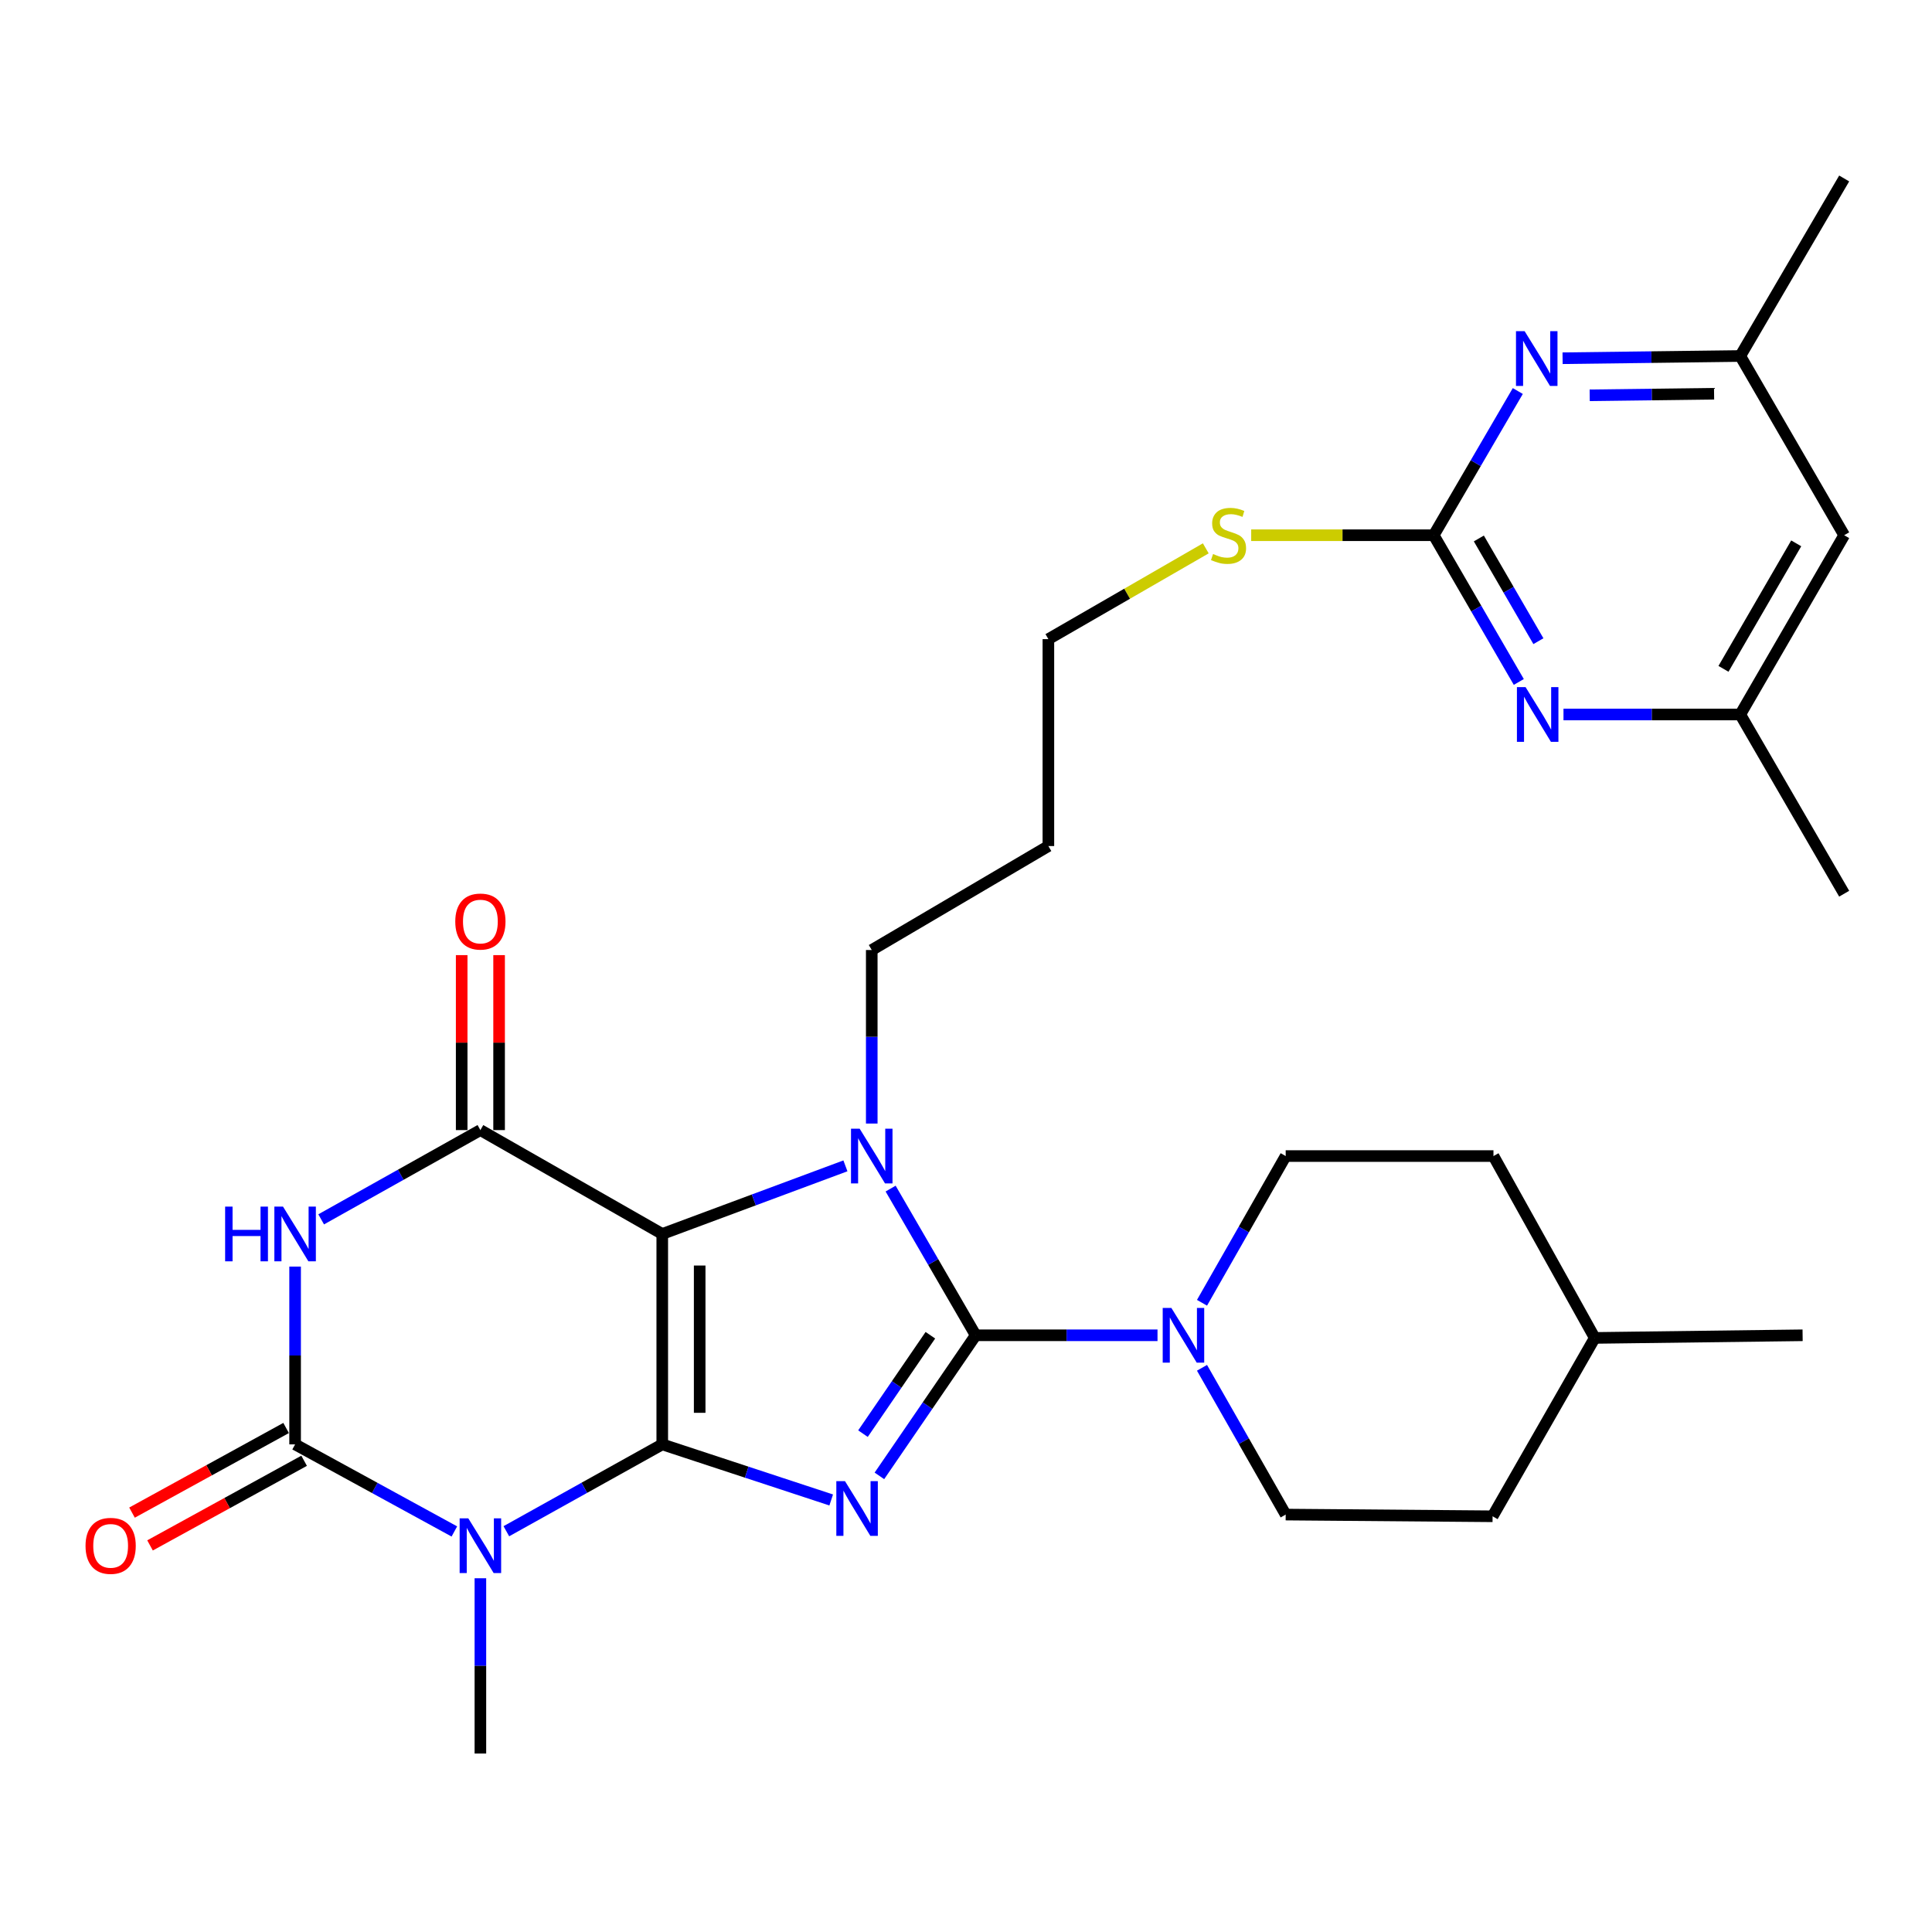 <?xml version='1.0' encoding='iso-8859-1'?>
<svg version='1.1' baseProfile='full'
              xmlns='http://www.w3.org/2000/svg'
                      xmlns:rdkit='http://www.rdkit.org/xml'
                      xmlns:xlink='http://www.w3.org/1999/xlink'
                  xml:space='preserve'
width='1000px' height='1000px' viewBox='0 0 1000 1000'>
<!-- END OF HEADER -->
<rect style='opacity:1.0;fill:#FFFFFF;stroke:none' width='1000' height='1000' x='0' y='0'> </rect>
<path class='bond-0' d='M 342.784,747.608 L 342.784,638.7' style='fill:none;fill-rule:evenodd;stroke:#000000;stroke-width:6px;stroke-linecap:butt;stroke-linejoin:miter;stroke-opacity:1' />
<path class='bond-0' d='M 362.151,731.271 L 362.151,655.036' style='fill:none;fill-rule:evenodd;stroke:#000000;stroke-width:6px;stroke-linecap:butt;stroke-linejoin:miter;stroke-opacity:1' />
<path class='bond-1' d='M 342.784,747.608 L 386.506,761.995' style='fill:none;fill-rule:evenodd;stroke:#000000;stroke-width:6px;stroke-linecap:butt;stroke-linejoin:miter;stroke-opacity:1' />
<path class='bond-1' d='M 386.506,761.995 L 430.228,776.382' style='fill:none;fill-rule:evenodd;stroke:#0000FF;stroke-width:6px;stroke-linecap:butt;stroke-linejoin:miter;stroke-opacity:1' />
<path class='bond-4' d='M 342.784,747.608 L 302.434,770.086' style='fill:none;fill-rule:evenodd;stroke:#000000;stroke-width:6px;stroke-linecap:butt;stroke-linejoin:miter;stroke-opacity:1' />
<path class='bond-4' d='M 302.434,770.086 L 262.083,792.565' style='fill:none;fill-rule:evenodd;stroke:#0000FF;stroke-width:6px;stroke-linecap:butt;stroke-linejoin:miter;stroke-opacity:1' />
<path class='bond-3' d='M 342.784,638.7 L 390.185,621.072' style='fill:none;fill-rule:evenodd;stroke:#000000;stroke-width:6px;stroke-linecap:butt;stroke-linejoin:miter;stroke-opacity:1' />
<path class='bond-3' d='M 390.185,621.072 L 437.586,603.444' style='fill:none;fill-rule:evenodd;stroke:#0000FF;stroke-width:6px;stroke-linecap:butt;stroke-linejoin:miter;stroke-opacity:1' />
<path class='bond-7' d='M 342.784,638.7 L 248.649,584.935' style='fill:none;fill-rule:evenodd;stroke:#000000;stroke-width:6px;stroke-linecap:butt;stroke-linejoin:miter;stroke-opacity:1' />
<path class='bond-2' d='M 455.179,763.913 L 480.097,727.528' style='fill:none;fill-rule:evenodd;stroke:#0000FF;stroke-width:6px;stroke-linecap:butt;stroke-linejoin:miter;stroke-opacity:1' />
<path class='bond-2' d='M 480.097,727.528 L 505.015,691.142' style='fill:none;fill-rule:evenodd;stroke:#000000;stroke-width:6px;stroke-linecap:butt;stroke-linejoin:miter;stroke-opacity:1' />
<path class='bond-2' d='M 446.675,742.055 L 464.118,716.585' style='fill:none;fill-rule:evenodd;stroke:#0000FF;stroke-width:6px;stroke-linecap:butt;stroke-linejoin:miter;stroke-opacity:1' />
<path class='bond-2' d='M 464.118,716.585 L 481.561,691.115' style='fill:none;fill-rule:evenodd;stroke:#000000;stroke-width:6px;stroke-linecap:butt;stroke-linejoin:miter;stroke-opacity:1' />
<path class='bond-8' d='M 505.015,691.142 L 552.071,691.142' style='fill:none;fill-rule:evenodd;stroke:#000000;stroke-width:6px;stroke-linecap:butt;stroke-linejoin:miter;stroke-opacity:1' />
<path class='bond-8' d='M 552.071,691.142 L 599.127,691.142' style='fill:none;fill-rule:evenodd;stroke:#0000FF;stroke-width:6px;stroke-linecap:butt;stroke-linejoin:miter;stroke-opacity:1' />
<path class='bond-31' d='M 505.015,691.142 L 483,653.178' style='fill:none;fill-rule:evenodd;stroke:#000000;stroke-width:6px;stroke-linecap:butt;stroke-linejoin:miter;stroke-opacity:1' />
<path class='bond-31' d='M 483,653.178 L 460.984,615.215' style='fill:none;fill-rule:evenodd;stroke:#0000FF;stroke-width:6px;stroke-linecap:butt;stroke-linejoin:miter;stroke-opacity:1' />
<path class='bond-19' d='M 451.218,581.548 L 451.218,536.637' style='fill:none;fill-rule:evenodd;stroke:#0000FF;stroke-width:6px;stroke-linecap:butt;stroke-linejoin:miter;stroke-opacity:1' />
<path class='bond-19' d='M 451.218,536.637 L 451.218,491.726' style='fill:none;fill-rule:evenodd;stroke:#000000;stroke-width:6px;stroke-linecap:butt;stroke-linejoin:miter;stroke-opacity:1' />
<path class='bond-5' d='M 235.177,792.682 L 193.964,770.145' style='fill:none;fill-rule:evenodd;stroke:#0000FF;stroke-width:6px;stroke-linecap:butt;stroke-linejoin:miter;stroke-opacity:1' />
<path class='bond-5' d='M 193.964,770.145 L 152.75,747.608' style='fill:none;fill-rule:evenodd;stroke:#000000;stroke-width:6px;stroke-linecap:butt;stroke-linejoin:miter;stroke-opacity:1' />
<path class='bond-21' d='M 248.649,816.898 L 248.649,862.26' style='fill:none;fill-rule:evenodd;stroke:#0000FF;stroke-width:6px;stroke-linecap:butt;stroke-linejoin:miter;stroke-opacity:1' />
<path class='bond-21' d='M 248.649,862.26 L 248.649,907.622' style='fill:none;fill-rule:evenodd;stroke:#000000;stroke-width:6px;stroke-linecap:butt;stroke-linejoin:miter;stroke-opacity:1' />
<path class='bond-6' d='M 152.75,747.608 L 152.75,701.595' style='fill:none;fill-rule:evenodd;stroke:#000000;stroke-width:6px;stroke-linecap:butt;stroke-linejoin:miter;stroke-opacity:1' />
<path class='bond-6' d='M 152.75,701.595 L 152.75,655.583' style='fill:none;fill-rule:evenodd;stroke:#0000FF;stroke-width:6px;stroke-linecap:butt;stroke-linejoin:miter;stroke-opacity:1' />
<path class='bond-12' d='M 148.088,739.12 L 108.21,761.023' style='fill:none;fill-rule:evenodd;stroke:#000000;stroke-width:6px;stroke-linecap:butt;stroke-linejoin:miter;stroke-opacity:1' />
<path class='bond-12' d='M 108.21,761.023 L 68.332,782.926' style='fill:none;fill-rule:evenodd;stroke:#FF0000;stroke-width:6px;stroke-linecap:butt;stroke-linejoin:miter;stroke-opacity:1' />
<path class='bond-12' d='M 157.412,756.095 L 117.534,777.998' style='fill:none;fill-rule:evenodd;stroke:#000000;stroke-width:6px;stroke-linecap:butt;stroke-linejoin:miter;stroke-opacity:1' />
<path class='bond-12' d='M 117.534,777.998 L 77.656,799.901' style='fill:none;fill-rule:evenodd;stroke:#FF0000;stroke-width:6px;stroke-linecap:butt;stroke-linejoin:miter;stroke-opacity:1' />
<path class='bond-30' d='M 166.239,631.138 L 207.444,608.037' style='fill:none;fill-rule:evenodd;stroke:#0000FF;stroke-width:6px;stroke-linecap:butt;stroke-linejoin:miter;stroke-opacity:1' />
<path class='bond-30' d='M 207.444,608.037 L 248.649,584.935' style='fill:none;fill-rule:evenodd;stroke:#000000;stroke-width:6px;stroke-linecap:butt;stroke-linejoin:miter;stroke-opacity:1' />
<path class='bond-13' d='M 258.333,584.935 L 258.333,539.653' style='fill:none;fill-rule:evenodd;stroke:#000000;stroke-width:6px;stroke-linecap:butt;stroke-linejoin:miter;stroke-opacity:1' />
<path class='bond-13' d='M 258.333,539.653 L 258.333,494.371' style='fill:none;fill-rule:evenodd;stroke:#FF0000;stroke-width:6px;stroke-linecap:butt;stroke-linejoin:miter;stroke-opacity:1' />
<path class='bond-13' d='M 238.966,584.935 L 238.966,539.653' style='fill:none;fill-rule:evenodd;stroke:#000000;stroke-width:6px;stroke-linecap:butt;stroke-linejoin:miter;stroke-opacity:1' />
<path class='bond-13' d='M 238.966,539.653 L 238.966,494.371' style='fill:none;fill-rule:evenodd;stroke:#FF0000;stroke-width:6px;stroke-linecap:butt;stroke-linejoin:miter;stroke-opacity:1' />
<path class='bond-17' d='M 622.153,707.973 L 643.812,745.957' style='fill:none;fill-rule:evenodd;stroke:#0000FF;stroke-width:6px;stroke-linecap:butt;stroke-linejoin:miter;stroke-opacity:1' />
<path class='bond-17' d='M 643.812,745.957 L 665.471,783.942' style='fill:none;fill-rule:evenodd;stroke:#000000;stroke-width:6px;stroke-linecap:butt;stroke-linejoin:miter;stroke-opacity:1' />
<path class='bond-18' d='M 622.156,674.312 L 643.813,636.343' style='fill:none;fill-rule:evenodd;stroke:#0000FF;stroke-width:6px;stroke-linecap:butt;stroke-linejoin:miter;stroke-opacity:1' />
<path class='bond-18' d='M 643.813,636.343 L 665.471,598.374' style='fill:none;fill-rule:evenodd;stroke:#000000;stroke-width:6px;stroke-linecap:butt;stroke-linejoin:miter;stroke-opacity:1' />
<path class='bond-9' d='M 742.089,277.032 L 694.853,277.032' style='fill:none;fill-rule:evenodd;stroke:#000000;stroke-width:6px;stroke-linecap:butt;stroke-linejoin:miter;stroke-opacity:1' />
<path class='bond-9' d='M 694.853,277.032 L 647.618,277.032' style='fill:none;fill-rule:evenodd;stroke:#CCCC00;stroke-width:6px;stroke-linecap:butt;stroke-linejoin:miter;stroke-opacity:1' />
<path class='bond-10' d='M 742.089,277.032 L 764.11,315.006' style='fill:none;fill-rule:evenodd;stroke:#000000;stroke-width:6px;stroke-linecap:butt;stroke-linejoin:miter;stroke-opacity:1' />
<path class='bond-10' d='M 764.11,315.006 L 786.131,352.98' style='fill:none;fill-rule:evenodd;stroke:#0000FF;stroke-width:6px;stroke-linecap:butt;stroke-linejoin:miter;stroke-opacity:1' />
<path class='bond-10' d='M 765.449,278.708 L 780.864,305.29' style='fill:none;fill-rule:evenodd;stroke:#000000;stroke-width:6px;stroke-linecap:butt;stroke-linejoin:miter;stroke-opacity:1' />
<path class='bond-10' d='M 780.864,305.29 L 796.278,331.872' style='fill:none;fill-rule:evenodd;stroke:#0000FF;stroke-width:6px;stroke-linecap:butt;stroke-linejoin:miter;stroke-opacity:1' />
<path class='bond-11' d='M 742.089,277.032 L 763.851,239.713' style='fill:none;fill-rule:evenodd;stroke:#000000;stroke-width:6px;stroke-linecap:butt;stroke-linejoin:miter;stroke-opacity:1' />
<path class='bond-11' d='M 763.851,239.713 L 785.613,202.393' style='fill:none;fill-rule:evenodd;stroke:#0000FF;stroke-width:6px;stroke-linecap:butt;stroke-linejoin:miter;stroke-opacity:1' />
<path class='bond-15' d='M 809.259,369.821 L 855.009,369.821' style='fill:none;fill-rule:evenodd;stroke:#0000FF;stroke-width:6px;stroke-linecap:butt;stroke-linejoin:miter;stroke-opacity:1' />
<path class='bond-15' d='M 855.009,369.821 L 900.759,369.821' style='fill:none;fill-rule:evenodd;stroke:#000000;stroke-width:6px;stroke-linecap:butt;stroke-linejoin:miter;stroke-opacity:1' />
<path class='bond-14' d='M 808.787,185.419 L 854.773,184.841' style='fill:none;fill-rule:evenodd;stroke:#0000FF;stroke-width:6px;stroke-linecap:butt;stroke-linejoin:miter;stroke-opacity:1' />
<path class='bond-14' d='M 854.773,184.841 L 900.759,184.264' style='fill:none;fill-rule:evenodd;stroke:#000000;stroke-width:6px;stroke-linecap:butt;stroke-linejoin:miter;stroke-opacity:1' />
<path class='bond-14' d='M 822.826,204.611 L 855.016,204.207' style='fill:none;fill-rule:evenodd;stroke:#0000FF;stroke-width:6px;stroke-linecap:butt;stroke-linejoin:miter;stroke-opacity:1' />
<path class='bond-14' d='M 855.016,204.207 L 887.206,203.802' style='fill:none;fill-rule:evenodd;stroke:#000000;stroke-width:6px;stroke-linecap:butt;stroke-linejoin:miter;stroke-opacity:1' />
<path class='bond-16' d='M 900.759,184.264 L 954.545,277.032' style='fill:none;fill-rule:evenodd;stroke:#000000;stroke-width:6px;stroke-linecap:butt;stroke-linejoin:miter;stroke-opacity:1' />
<path class='bond-27' d='M 900.759,184.264 L 954.545,92.378' style='fill:none;fill-rule:evenodd;stroke:#000000;stroke-width:6px;stroke-linecap:butt;stroke-linejoin:miter;stroke-opacity:1' />
<path class='bond-28' d='M 900.759,369.821 L 954.545,462.579' style='fill:none;fill-rule:evenodd;stroke:#000000;stroke-width:6px;stroke-linecap:butt;stroke-linejoin:miter;stroke-opacity:1' />
<path class='bond-33' d='M 900.759,369.821 L 954.545,277.032' style='fill:none;fill-rule:evenodd;stroke:#000000;stroke-width:6px;stroke-linecap:butt;stroke-linejoin:miter;stroke-opacity:1' />
<path class='bond-33' d='M 892.071,346.19 L 929.722,281.238' style='fill:none;fill-rule:evenodd;stroke:#000000;stroke-width:6px;stroke-linecap:butt;stroke-linejoin:miter;stroke-opacity:1' />
<path class='bond-23' d='M 665.471,783.942 L 772.56,784.825' style='fill:none;fill-rule:evenodd;stroke:#000000;stroke-width:6px;stroke-linecap:butt;stroke-linejoin:miter;stroke-opacity:1' />
<path class='bond-22' d='M 665.471,598.374 L 773.012,598.374' style='fill:none;fill-rule:evenodd;stroke:#000000;stroke-width:6px;stroke-linecap:butt;stroke-linejoin:miter;stroke-opacity:1' />
<path class='bond-24' d='M 451.218,491.726 L 542.641,437.918' style='fill:none;fill-rule:evenodd;stroke:#000000;stroke-width:6px;stroke-linecap:butt;stroke-linejoin:miter;stroke-opacity:1' />
<path class='bond-20' d='M 624.111,283.822 L 583.376,307.32' style='fill:none;fill-rule:evenodd;stroke:#CCCC00;stroke-width:6px;stroke-linecap:butt;stroke-linejoin:miter;stroke-opacity:1' />
<path class='bond-20' d='M 583.376,307.32 L 542.641,330.818' style='fill:none;fill-rule:evenodd;stroke:#000000;stroke-width:6px;stroke-linecap:butt;stroke-linejoin:miter;stroke-opacity:1' />
<path class='bond-25' d='M 773.012,598.374 L 825.443,692.508' style='fill:none;fill-rule:evenodd;stroke:#000000;stroke-width:6px;stroke-linecap:butt;stroke-linejoin:miter;stroke-opacity:1' />
<path class='bond-32' d='M 772.56,784.825 L 825.443,692.508' style='fill:none;fill-rule:evenodd;stroke:#000000;stroke-width:6px;stroke-linecap:butt;stroke-linejoin:miter;stroke-opacity:1' />
<path class='bond-26' d='M 542.641,437.918 L 542.641,330.818' style='fill:none;fill-rule:evenodd;stroke:#000000;stroke-width:6px;stroke-linecap:butt;stroke-linejoin:miter;stroke-opacity:1' />
<path class='bond-29' d='M 825.443,692.508 L 933.027,691.142' style='fill:none;fill-rule:evenodd;stroke:#000000;stroke-width:6px;stroke-linecap:butt;stroke-linejoin:miter;stroke-opacity:1' />
<path  class='atom-2' d='M 437.362 766.63
L 446.642 781.63
Q 447.562 783.11, 449.042 785.79
Q 450.522 788.47, 450.602 788.63
L 450.602 766.63
L 454.362 766.63
L 454.362 794.95
L 450.482 794.95
L 440.522 778.55
Q 439.362 776.63, 438.122 774.43
Q 436.922 772.23, 436.562 771.55
L 436.562 794.95
L 432.882 794.95
L 432.882 766.63
L 437.362 766.63
' fill='#0000FF'/>
<path  class='atom-4' d='M 444.958 584.214
L 454.238 599.214
Q 455.158 600.694, 456.638 603.374
Q 458.118 606.054, 458.198 606.214
L 458.198 584.214
L 461.958 584.214
L 461.958 612.534
L 458.078 612.534
L 448.118 596.134
Q 446.958 594.214, 445.718 592.014
Q 444.518 589.814, 444.158 589.134
L 444.158 612.534
L 440.478 612.534
L 440.478 584.214
L 444.958 584.214
' fill='#0000FF'/>
<path  class='atom-5' d='M 242.389 785.889
L 251.669 800.889
Q 252.589 802.369, 254.069 805.049
Q 255.549 807.729, 255.629 807.889
L 255.629 785.889
L 259.389 785.889
L 259.389 814.209
L 255.509 814.209
L 245.549 797.809
Q 244.389 795.889, 243.149 793.689
Q 241.949 791.489, 241.589 790.809
L 241.589 814.209
L 237.909 814.209
L 237.909 785.889
L 242.389 785.889
' fill='#0000FF'/>
<path  class='atom-7' d='M 116.53 624.54
L 120.37 624.54
L 120.37 636.58
L 134.85 636.58
L 134.85 624.54
L 138.69 624.54
L 138.69 652.86
L 134.85 652.86
L 134.85 639.78
L 120.37 639.78
L 120.37 652.86
L 116.53 652.86
L 116.53 624.54
' fill='#0000FF'/>
<path  class='atom-7' d='M 146.49 624.54
L 155.77 639.54
Q 156.69 641.02, 158.17 643.7
Q 159.65 646.38, 159.73 646.54
L 159.73 624.54
L 163.49 624.54
L 163.49 652.86
L 159.61 652.86
L 149.65 636.46
Q 148.49 634.54, 147.25 632.34
Q 146.05 630.14, 145.69 629.46
L 145.69 652.86
L 142.01 652.86
L 142.01 624.54
L 146.49 624.54
' fill='#0000FF'/>
<path  class='atom-9' d='M 606.296 676.982
L 615.576 691.982
Q 616.496 693.462, 617.976 696.142
Q 619.456 698.822, 619.536 698.982
L 619.536 676.982
L 623.296 676.982
L 623.296 705.302
L 619.416 705.302
L 609.456 688.902
Q 608.296 686.982, 607.056 684.782
Q 605.856 682.582, 605.496 681.902
L 605.496 705.302
L 601.816 705.302
L 601.816 676.982
L 606.296 676.982
' fill='#0000FF'/>
<path  class='atom-11' d='M 789.637 355.661
L 798.917 370.661
Q 799.837 372.141, 801.317 374.821
Q 802.797 377.501, 802.877 377.661
L 802.877 355.661
L 806.637 355.661
L 806.637 383.981
L 802.757 383.981
L 792.797 367.581
Q 791.637 365.661, 790.397 363.461
Q 789.197 361.261, 788.837 360.581
L 788.837 383.981
L 785.157 383.981
L 785.157 355.661
L 789.637 355.661
' fill='#0000FF'/>
<path  class='atom-12' d='M 789.153 171.427
L 798.433 186.427
Q 799.353 187.907, 800.833 190.587
Q 802.313 193.267, 802.393 193.427
L 802.393 171.427
L 806.153 171.427
L 806.153 199.747
L 802.273 199.747
L 792.313 183.347
Q 791.153 181.427, 789.913 179.227
Q 788.713 177.027, 788.353 176.347
L 788.353 199.747
L 784.673 199.747
L 784.673 171.427
L 789.153 171.427
' fill='#0000FF'/>
<path  class='atom-13' d='M 44.271 800.129
Q 44.271 793.329, 47.631 789.529
Q 50.991 785.729, 57.271 785.729
Q 63.551 785.729, 66.911 789.529
Q 70.271 793.329, 70.271 800.129
Q 70.271 807.009, 66.871 810.929
Q 63.471 814.809, 57.271 814.809
Q 51.031 814.809, 47.631 810.929
Q 44.271 807.049, 44.271 800.129
M 57.271 811.609
Q 61.591 811.609, 63.911 808.729
Q 66.271 805.809, 66.271 800.129
Q 66.271 794.569, 63.911 791.769
Q 61.591 788.929, 57.271 788.929
Q 52.951 788.929, 50.591 791.729
Q 48.271 794.529, 48.271 800.129
Q 48.271 805.849, 50.591 808.729
Q 52.951 811.609, 57.271 811.609
' fill='#FF0000'/>
<path  class='atom-14' d='M 235.649 476.99
Q 235.649 470.19, 239.009 466.39
Q 242.369 462.59, 248.649 462.59
Q 254.929 462.59, 258.289 466.39
Q 261.649 470.19, 261.649 476.99
Q 261.649 483.87, 258.249 487.79
Q 254.849 491.67, 248.649 491.67
Q 242.409 491.67, 239.009 487.79
Q 235.649 483.91, 235.649 476.99
M 248.649 488.47
Q 252.969 488.47, 255.289 485.59
Q 257.649 482.67, 257.649 476.99
Q 257.649 471.43, 255.289 468.63
Q 252.969 465.79, 248.649 465.79
Q 244.329 465.79, 241.969 468.59
Q 239.649 471.39, 239.649 476.99
Q 239.649 482.71, 241.969 485.59
Q 244.329 488.47, 248.649 488.47
' fill='#FF0000'/>
<path  class='atom-21' d='M 627.882 286.752
Q 628.202 286.872, 629.522 287.432
Q 630.842 287.992, 632.282 288.352
Q 633.762 288.672, 635.202 288.672
Q 637.882 288.672, 639.442 287.392
Q 641.002 286.072, 641.002 283.792
Q 641.002 282.232, 640.202 281.272
Q 639.442 280.312, 638.242 279.792
Q 637.042 279.272, 635.042 278.672
Q 632.522 277.912, 631.002 277.192
Q 629.522 276.472, 628.442 274.952
Q 627.402 273.432, 627.402 270.872
Q 627.402 267.312, 629.802 265.112
Q 632.242 262.912, 637.042 262.912
Q 640.322 262.912, 644.042 264.472
L 643.122 267.552
Q 639.722 266.152, 637.162 266.152
Q 634.402 266.152, 632.882 267.312
Q 631.362 268.432, 631.402 270.392
Q 631.402 271.912, 632.162 272.832
Q 632.962 273.752, 634.082 274.272
Q 635.242 274.792, 637.162 275.392
Q 639.722 276.192, 641.242 276.992
Q 642.762 277.792, 643.842 279.432
Q 644.962 281.032, 644.962 283.792
Q 644.962 287.712, 642.322 289.832
Q 639.722 291.912, 635.362 291.912
Q 632.842 291.912, 630.922 291.352
Q 629.042 290.832, 626.802 289.912
L 627.882 286.752
' fill='#CCCC00'/>
</svg>
